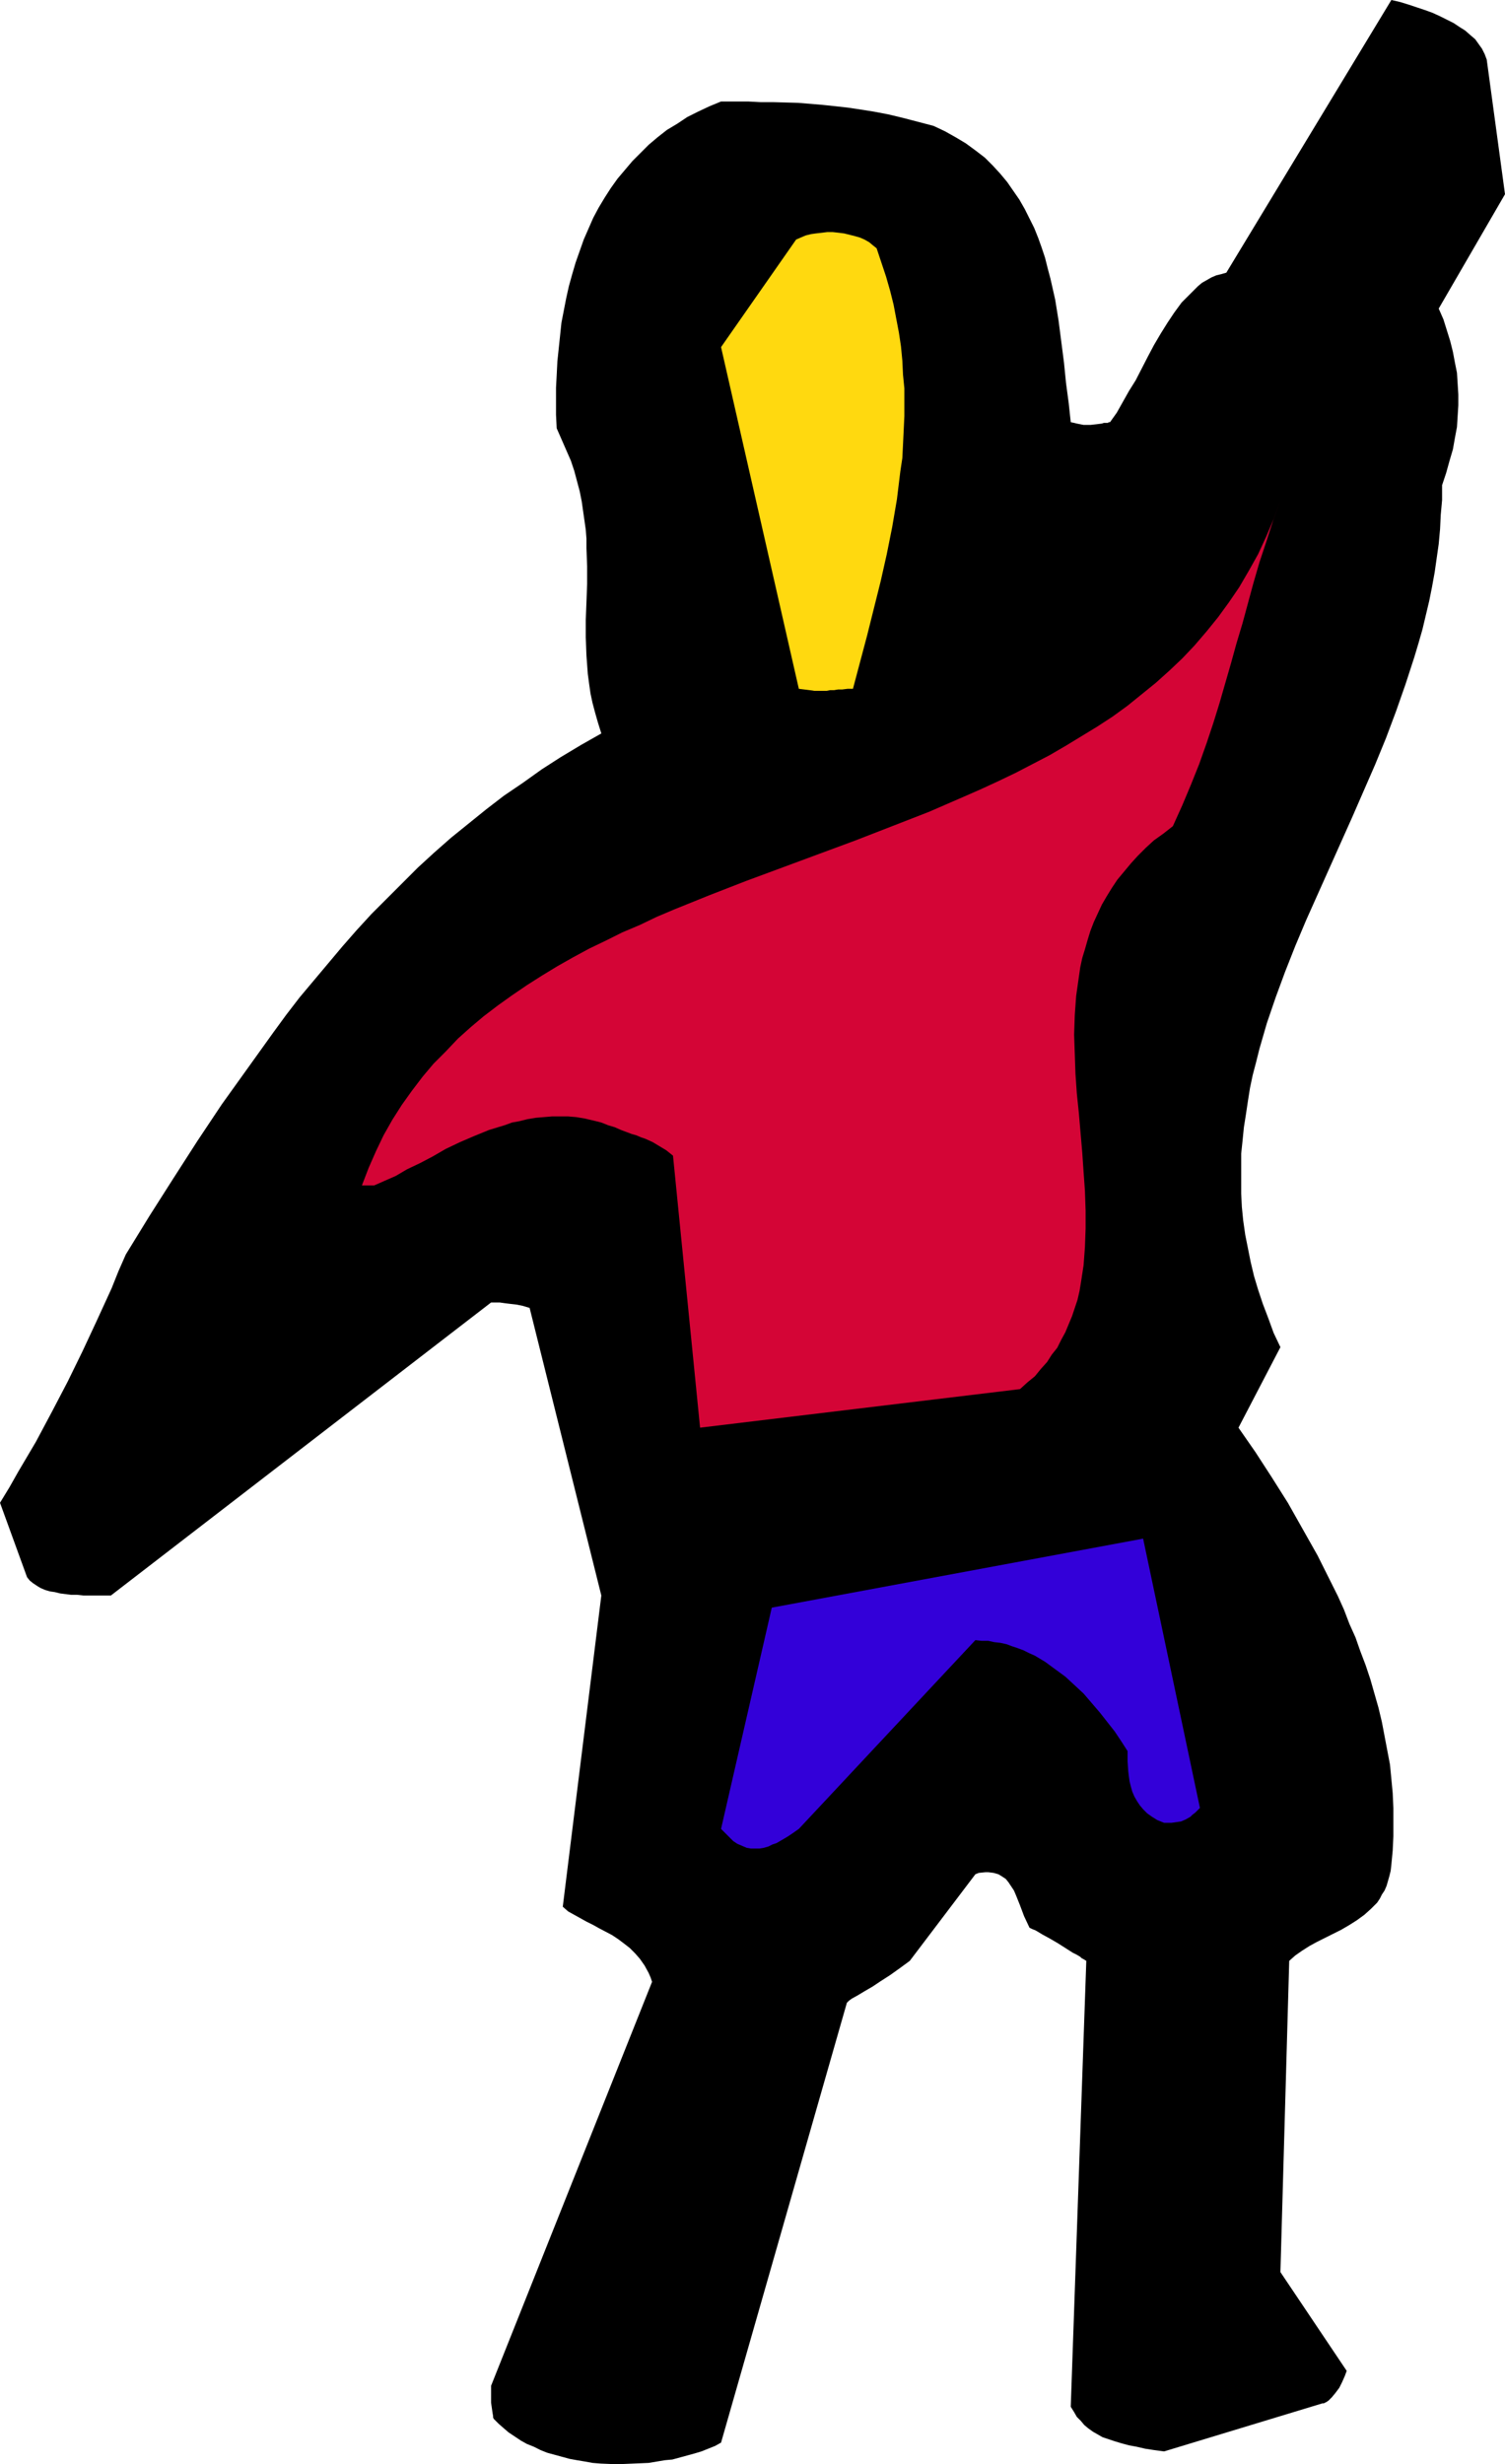 <?xml version="1.0" encoding="UTF-8" standalone="no"?>
<svg
   version="1.0"
   width="95.145mm"
   height="155.711mm"
   id="svg4"
   sodipodi:docname="Colorful Kid.wmf"
   xmlns:inkscape="http://www.inkscape.org/namespaces/inkscape"
   xmlns:sodipodi="http://sodipodi.sourceforge.net/DTD/sodipodi-0.dtd"
   xmlns="http://www.w3.org/2000/svg"
   xmlns:svg="http://www.w3.org/2000/svg">
  <sodipodi:namedview
     id="namedview4"
     pagecolor="#ffffff"
     bordercolor="#000000"
     borderopacity="0.25"
     inkscape:showpageshadow="2"
     inkscape:pageopacity="0.0"
     inkscape:pagecheckerboard="0"
     inkscape:deskcolor="#d1d1d1"
     inkscape:document-units="mm" />
  <defs
     id="defs1">
    <pattern
       id="WMFhbasepattern"
       patternUnits="userSpaceOnUse"
       width="6"
       height="6"
       x="0"
       y="0" />
  </defs>
  <path
     style="fill:#000000;fill-opacity:1;fill-rule:evenodd;stroke:none"
     d="m 0,358.894 6.465,17.775 0.646,0.808 0.808,0.646 0.97,0.646 0.808,0.485 1.131,0.485 1.131,0.323 1.131,0.162 1.293,0.323 1.293,0.162 1.293,0.162 h 1.455 l 1.455,0.162 h 3.232 3.394 l 90.83,-69.969 h 1.131 0.97 l 1.131,0.162 1.293,0.162 1.455,0.162 1.616,0.323 1.616,0.485 17.132,68.676 -9.212,74.332 1.293,1.131 1.455,0.808 2.909,1.616 1.616,0.808 1.455,0.808 3.071,1.616 1.455,0.97 1.293,0.97 1.455,1.131 1.293,1.293 1.131,1.293 1.131,1.616 0.97,1.778 0.485,1.131 0.323,0.97 -38.466,96.47 v 1.616 1.131 1.293 l 0.162,1.131 0.162,1.131 0.162,0.97 v 0.323 l 0.162,0.323 1.131,1.131 1.293,1.131 1.131,0.97 1.455,0.97 1.455,0.97 1.455,0.808 1.616,0.646 1.616,0.808 1.616,0.646 1.778,0.485 1.778,0.485 1.778,0.485 1.778,0.323 1.939,0.323 1.778,0.323 1.939,0.162 3.879,0.162 3.879,-0.162 3.717,-0.162 3.879,-0.646 1.778,-0.162 1.778,-0.485 1.778,-0.485 1.778,-0.485 1.616,-0.485 1.616,-0.646 1.616,-0.646 1.455,-0.808 v 0 l 30.061,-105.034 0.485,-0.485 0.646,-0.485 1.455,-0.808 1.616,-0.97 1.939,-1.131 1.939,-1.293 2.263,-1.454 2.263,-1.616 2.424,-1.778 15.677,-20.684 0.808,-0.323 1.616,-0.162 h 0.646 l 1.293,0.162 1.131,0.323 0.808,0.485 0.97,0.646 0.646,0.808 0.646,0.97 0.646,0.97 0.485,1.131 0.97,2.424 0.97,2.585 1.293,2.747 0.646,0.323 0.808,0.323 1.616,0.97 1.778,0.97 1.939,1.131 1.778,1.131 1.778,1.131 0.97,0.485 0.808,0.485 0.323,0.323 0.323,0.162 0.808,0.485 -3.717,106.489 0.808,1.293 0.646,1.131 0.97,0.97 0.808,0.97 0.97,0.808 1.131,0.808 1.131,0.646 1.131,0.646 1.455,0.485 1.455,0.485 1.616,0.485 1.778,0.485 1.778,0.323 2.101,0.485 2.101,0.323 2.424,0.323 37.819,-11.473 h 0.323 l 0.323,-0.162 0.323,-0.162 0.485,-0.323 0.323,-0.323 0.485,-0.485 0.808,-0.97 0.97,-1.293 0.646,-1.293 0.646,-1.454 0.485,-1.293 -15.839,-23.592 2.101,-74.332 1.455,-1.293 1.616,-1.131 1.778,-1.131 1.778,-0.97 1.939,-0.97 1.939,-0.97 1.939,-0.97 1.939,-1.131 1.778,-1.131 1.778,-1.293 1.616,-1.454 0.646,-0.646 0.808,-0.808 0.646,-0.97 0.485,-0.97 0.646,-0.97 0.485,-1.131 0.323,-1.131 0.323,-1.131 0.323,-1.293 0.162,-1.454 0.323,-3.393 0.162,-3.393 v -3.393 -3.393 l -0.162,-3.555 -0.323,-3.393 -0.323,-3.393 -0.646,-3.393 -0.646,-3.393 -0.646,-3.393 -0.808,-3.393 -0.97,-3.393 -0.97,-3.393 -1.131,-3.393 -1.293,-3.393 -1.131,-3.232 -1.455,-3.232 -1.293,-3.393 -1.455,-3.232 -1.616,-3.232 -3.232,-6.464 -3.556,-6.302 -3.556,-6.302 -3.879,-6.14 -3.879,-5.979 -4.04,-5.817 10.02,-19.229 -1.616,-3.393 -1.293,-3.555 -1.293,-3.393 -1.131,-3.393 -0.97,-3.232 -0.808,-3.393 -0.646,-3.232 -0.646,-3.232 -0.485,-3.393 -0.323,-3.232 -0.162,-3.232 v -3.07 -3.232 -3.232 l 0.323,-3.07 0.323,-3.232 0.485,-3.07 0.485,-3.232 0.485,-3.07 0.646,-3.07 0.808,-3.07 0.808,-3.232 1.778,-6.14 2.101,-6.14 2.263,-6.14 2.424,-6.14 2.586,-6.14 2.748,-6.14 2.748,-6.14 2.748,-6.14 2.748,-6.14 2.748,-6.302 2.748,-6.302 2.586,-6.302 2.424,-6.464 2.263,-6.464 2.101,-6.464 0.97,-3.232 0.97,-3.393 0.808,-3.393 0.808,-3.393 0.646,-3.232 0.646,-3.555 0.485,-3.393 0.485,-3.393 0.323,-3.555 0.162,-3.393 0.323,-3.555 v -3.555 l 0.97,-2.909 0.808,-2.909 0.808,-2.747 0.485,-2.747 0.485,-2.585 0.162,-2.585 0.162,-2.585 v -2.585 l -0.162,-2.585 -0.162,-2.585 -0.485,-2.424 -0.485,-2.585 -0.646,-2.585 -0.808,-2.585 -0.808,-2.585 -1.131,-2.585 15.839,-27.309 -4.364,-32.157 -0.485,-1.293 -0.646,-1.293 -0.808,-1.131 -0.808,-1.131 -1.131,-0.97 -1.293,-1.131 -1.293,-0.808 -1.455,-0.97 -1.616,-0.808 -1.616,-0.808 L 342.311,3.07 340.533,2.424 338.593,1.778 336.654,1.131 334.553,0.485 332.452,0 l -39.435,65.121 -1.131,0.323 -1.293,0.323 -1.131,0.485 -1.131,0.646 -1.131,0.646 -0.97,0.808 -0.97,0.97 -0.97,0.97 -0.97,0.97 -0.97,0.97 -1.778,2.424 -1.616,2.424 -1.616,2.585 -1.616,2.747 -1.455,2.747 -2.909,5.656 -1.616,2.585 -1.455,2.585 -1.455,2.585 -1.616,2.262 v 0 h -0.323 l -0.162,0.162 h -0.485 -0.485 l -0.485,0.162 -1.293,0.162 -1.455,0.162 h -1.616 l -1.616,-0.323 -0.646,-0.162 -0.808,-0.162 -0.485,-4.525 -0.646,-4.848 -0.485,-4.848 -0.646,-5.009 -0.646,-5.009 -0.808,-5.009 -1.131,-5.009 -0.646,-2.424 -0.646,-2.585 -0.808,-2.424 -0.808,-2.262 -0.97,-2.424 -1.131,-2.262 -1.131,-2.262 -1.293,-2.262 -1.455,-2.101 -1.455,-2.101 -1.616,-1.939 -1.778,-1.939 -1.939,-1.939 -2.101,-1.616 -2.424,-1.778 -2.424,-1.454 -2.586,-1.454 -2.748,-1.293 -3.717,-0.97 -3.717,-0.97 -3.394,-0.808 -3.394,-0.646 -3.071,-0.485 -3.232,-0.485 -2.909,-0.323 -3.071,-0.323 -5.818,-0.485 -5.818,-0.162 h -3.071 l -3.071,-0.162 h -6.465 l -2.748,1.131 -2.748,1.293 -2.586,1.293 -2.424,1.616 -2.424,1.454 -2.263,1.778 -2.101,1.778 -1.939,1.939 -1.939,1.939 -1.778,2.101 -1.778,2.101 -1.616,2.262 -1.455,2.262 -1.455,2.424 -1.293,2.424 -1.131,2.585 -1.131,2.585 -0.97,2.747 -0.97,2.747 -0.808,2.747 -0.808,2.909 -0.646,2.909 -1.131,5.817 -0.323,3.07 -0.323,3.07 -0.323,3.07 -0.162,3.232 -0.162,3.07 v 3.232 3.232 l 0.162,3.232 1.131,2.585 1.131,2.585 1.131,2.585 0.808,2.424 0.646,2.424 0.646,2.424 0.485,2.424 0.323,2.262 0.323,2.262 0.323,2.262 0.162,2.101 v 2.262 l 0.162,4.363 v 4.201 l -0.162,4.363 -0.162,4.201 v 4.201 l 0.162,4.363 0.323,4.363 0.323,2.424 0.323,2.262 0.485,2.262 0.646,2.424 0.646,2.262 0.808,2.585 -4.849,2.747 -4.849,2.909 -4.525,2.909 -4.525,3.232 -4.525,3.07 -4.202,3.232 -4.202,3.393 -4.202,3.393 -4.04,3.555 -3.879,3.555 -3.717,3.717 -3.717,3.717 -3.717,3.717 -3.556,3.878 -3.394,3.878 -3.394,4.04 -3.394,4.04 -3.394,4.04 -3.232,4.201 -3.071,4.201 -6.142,8.564 -6.142,8.564 -5.818,8.726 -5.818,9.049 -5.657,8.888 -5.657,9.211 -1.778,4.04 -1.616,4.04 -1.778,3.878 -1.778,3.878 -3.394,7.272 -3.556,7.272 -3.717,7.11 -3.879,7.272 -2.101,3.555 -2.101,3.555 -2.101,3.717 z"
     id="path1" />
  <path
     style="fill:#d40536;fill-opacity:1;fill-rule:evenodd;stroke:none"
     d="m 89.376,283.108 1.131,-0.485 1.455,-0.646 2.586,-1.131 2.748,-1.616 3.071,-1.454 3.071,-1.616 3.071,-1.778 3.394,-1.616 3.394,-1.454 3.556,-1.454 3.717,-1.131 1.778,-0.646 1.778,-0.323 1.939,-0.485 1.939,-0.323 1.939,-0.162 1.939,-0.162 h 1.939 1.939 l 1.939,0.162 1.939,0.323 2.101,0.485 1.939,0.485 1.616,0.646 1.616,0.485 1.455,0.646 1.293,0.485 1.293,0.485 1.131,0.323 1.131,0.485 0.97,0.323 1.778,0.808 1.616,0.97 1.616,0.97 1.616,1.293 v 0 l 6.465,64.96 76.446,-9.211 1.778,-1.616 1.778,-1.454 1.455,-1.778 1.455,-1.616 1.131,-1.778 1.293,-1.616 0.97,-1.939 0.97,-1.778 0.808,-1.939 0.808,-1.939 0.646,-1.939 0.646,-1.939 0.485,-2.101 0.323,-1.939 0.323,-2.101 0.323,-2.101 0.323,-4.363 0.162,-4.363 v -4.363 l -0.162,-4.686 -0.323,-4.525 -0.323,-4.686 -0.808,-9.372 -0.485,-4.686 -0.323,-4.686 -0.162,-4.686 -0.162,-4.686 0.162,-4.686 0.323,-4.525 0.323,-2.262 0.323,-2.262 0.323,-2.262 0.485,-2.262 0.646,-2.101 0.646,-2.262 0.646,-2.101 0.808,-2.101 0.97,-2.101 0.97,-2.101 1.131,-1.939 1.293,-2.101 1.293,-1.939 1.616,-1.939 1.616,-1.939 1.616,-1.778 1.939,-1.939 1.939,-1.778 2.263,-1.616 2.263,-1.778 2.263,-5.009 2.101,-5.009 1.939,-4.848 1.778,-5.009 1.616,-4.848 1.455,-4.686 2.748,-9.534 1.293,-4.686 1.455,-4.848 2.586,-9.534 1.455,-5.009 1.616,-4.848 1.616,-5.009 1.778,-5.009 -1.616,4.525 -1.778,4.201 -1.939,4.201 -2.263,4.04 -2.263,3.878 -2.424,3.555 -2.586,3.555 -2.748,3.393 -2.909,3.393 -2.909,3.07 -3.071,2.909 -3.232,2.909 -3.394,2.747 -3.394,2.747 -3.556,2.585 -3.717,2.424 -3.717,2.262 -3.717,2.262 -3.879,2.262 -4.04,2.101 -4.04,2.101 -4.04,1.939 -4.202,1.939 -4.04,1.778 -8.566,3.717 -8.727,3.393 -8.727,3.393 -8.727,3.232 -17.455,6.464 -8.727,3.393 -8.404,3.393 -4.202,1.778 -4.04,1.939 -4.202,1.778 -3.879,1.939 -4.04,1.939 -3.879,2.101 -3.717,2.101 -3.717,2.262 -3.556,2.262 -3.556,2.424 -3.394,2.424 -3.394,2.585 -3.071,2.585 -3.071,2.747 -2.909,3.07 -2.909,2.909 -2.586,3.07 -2.586,3.393 -2.424,3.393 -2.263,3.555 -2.101,3.717 -1.778,3.717 -1.778,4.04 -1.616,4.201 z"
     id="path2" />
  <path
     style="fill:#ffd90f;fill-opacity:1;fill-rule:evenodd;stroke:none"
     d="m 172.287,82.896 18.586,81.604 1.293,0.162 1.293,0.162 1.131,0.162 h 1.455 1.455 l 0.808,-0.162 h 0.97 l 0.97,-0.162 h 0.97 l 1.293,-0.162 h 1.293 l 3.394,-12.766 1.616,-6.464 1.616,-6.464 1.455,-6.464 1.293,-6.464 1.131,-6.625 0.808,-6.625 0.485,-3.232 0.162,-3.232 0.162,-3.393 0.162,-3.393 v -3.232 -3.393 l -0.323,-3.232 -0.162,-3.393 -0.323,-3.393 -0.485,-3.232 -0.646,-3.393 -0.646,-3.393 -0.808,-3.232 -0.97,-3.393 -1.131,-3.393 -1.131,-3.393 -0.808,-0.646 -0.97,-0.808 -1.131,-0.646 -1.131,-0.485 -1.131,-0.323 -1.293,-0.323 -1.293,-0.323 -1.293,-0.162 -1.455,-0.162 h -1.293 l -1.293,0.162 -1.455,0.162 -1.131,0.162 -1.293,0.323 -1.131,0.485 -1.131,0.485 z"
     id="path3" />
  <path
     style="fill:#3300d9;fill-opacity:1;fill-rule:evenodd;stroke:none"
     d="m 172.287,436.781 2.909,2.909 0.97,0.646 1.131,0.485 1.131,0.485 0.97,0.162 h 1.131 0.97 l 0.97,-0.162 1.131,-0.323 0.97,-0.485 0.97,-0.323 1.939,-1.131 0.808,-0.485 0.97,-0.646 1.616,-1.131 42.183,-45.084 1.455,0.162 h 1.616 l 1.455,0.323 1.455,0.162 1.455,0.323 1.293,0.485 1.455,0.485 1.293,0.485 1.293,0.646 1.455,0.646 2.424,1.454 2.424,1.778 2.424,1.778 2.101,1.939 2.263,2.101 1.939,2.262 1.939,2.262 1.778,2.262 1.778,2.262 1.616,2.424 1.455,2.262 v 2.424 l 0.162,2.424 0.162,1.293 0.162,1.131 0.323,1.293 0.323,1.131 0.485,1.131 0.646,1.131 0.646,0.97 0.808,0.97 0.97,0.97 1.131,0.808 1.293,0.808 1.616,0.646 h 0.808 0.97 l 1.131,-0.162 1.131,-0.162 1.131,-0.485 1.131,-0.646 0.485,-0.485 0.646,-0.485 0.485,-0.485 0.646,-0.646 -13.576,-64.313 -88.729,16.482 z"
     id="path4" />
</svg>
